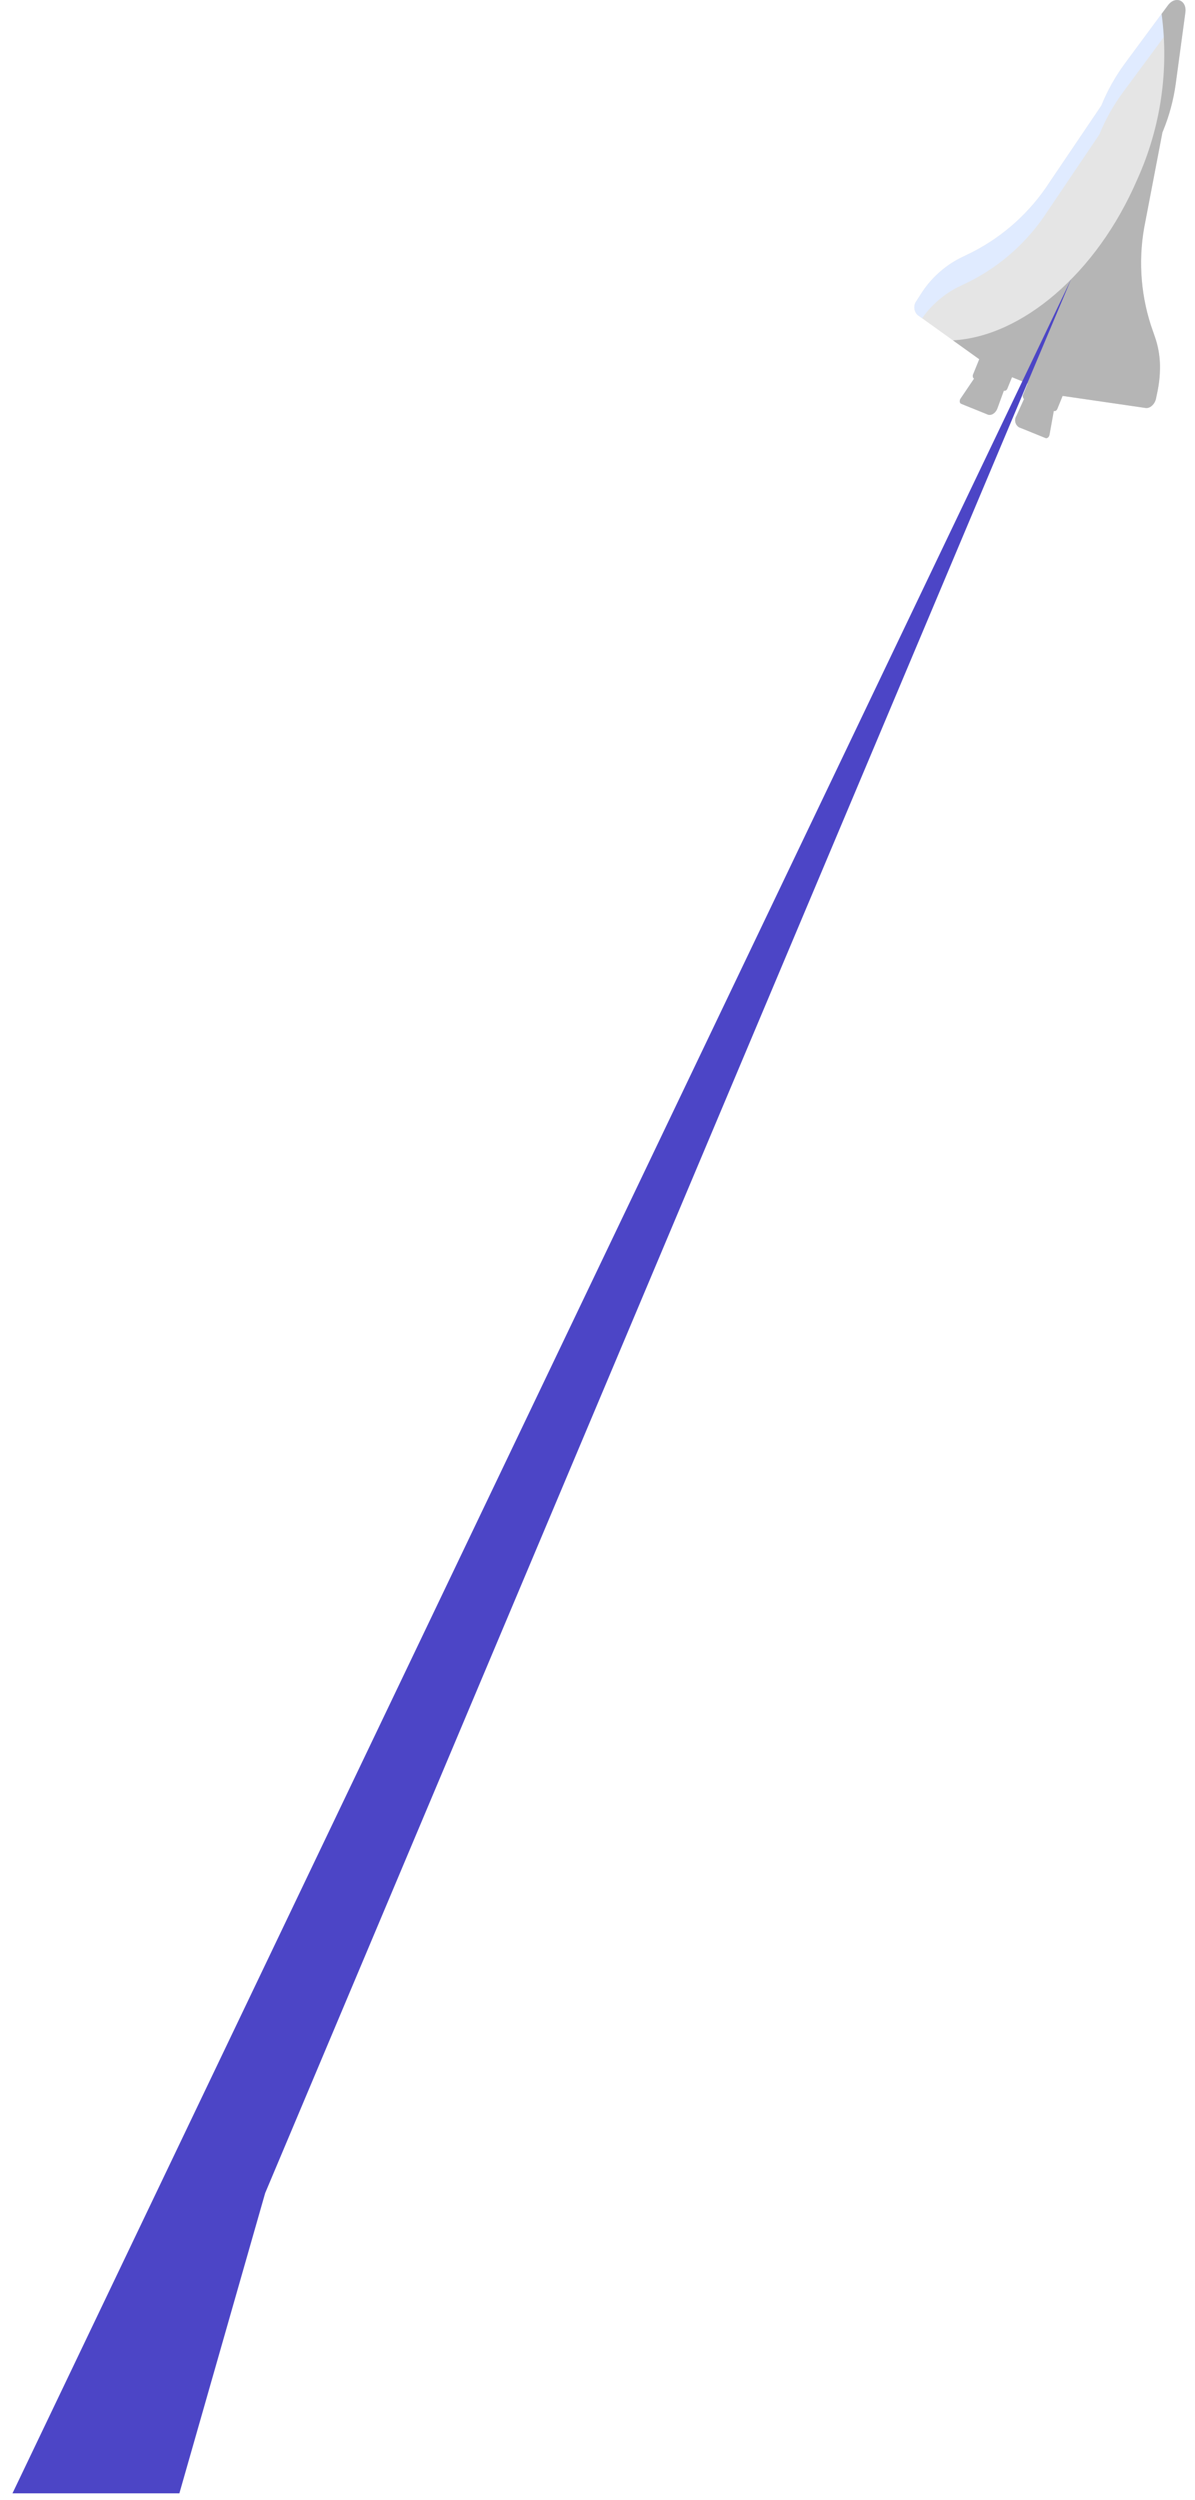 <svg width="87" height="182" viewBox="0 0 87 182" fill="none" xmlns="http://www.w3.org/2000/svg">
<path d="M84.157 29.014L84.267 28.488C84.317 28.252 84.352 28.016 84.382 27.781C84.407 27.581 84.423 27.381 84.434 27.189C84.446 26.942 84.452 26.696 84.441 26.454C84.417 25.818 84.301 25.188 84.097 24.585L83.78 23.666C82.997 21.232 82.859 18.636 83.38 16.132L84.623 9.642L84.677 9.51C85.121 8.423 85.427 7.284 85.589 6.121L86.297 0.913C86.42 0.013 85.564 -0.337 85.022 0.395L81.897 4.623C81.201 5.569 80.625 6.598 80.184 7.686L76.406 13.278C75.011 15.437 73.072 17.19 70.784 18.36L69.901 18.791C68.716 19.399 67.718 20.318 67.017 21.451L66.727 21.903C66.612 22.054 66.556 22.242 66.57 22.431C66.583 22.62 66.666 22.798 66.801 22.931L71.294 26.156L70.877 27.181L70.842 27.268C70.83 27.298 70.822 27.329 70.819 27.361C70.825 27.471 70.857 27.537 70.919 27.561L69.929 29.026C69.836 29.164 69.859 29.347 69.975 29.395L71.901 30.178C72.16 30.284 72.484 30.078 72.613 29.722L73.081 28.44C73.119 28.451 73.16 28.45 73.198 28.436C73.235 28.422 73.268 28.397 73.29 28.364C73.31 28.339 73.327 28.311 73.339 28.281L73.674 27.457L74.814 27.921L74.523 28.638L74.479 28.746C74.467 28.776 74.46 28.808 74.457 28.84C74.495 28.994 74.519 29.026 74.557 29.04L73.995 30.283C73.912 30.418 73.885 30.58 73.921 30.735C73.957 30.889 74.053 31.023 74.187 31.107L76.113 31.89C76.229 31.937 76.374 31.822 76.404 31.658L76.718 29.918C76.757 29.93 76.798 29.928 76.836 29.915C76.874 29.901 76.906 29.876 76.929 29.843C76.949 29.818 76.966 29.79 76.978 29.76L77.36 28.821L77.76 28.879L83.404 29.7C83.728 29.747 84.076 29.432 84.164 29.011" fill="#E5E5E5"/>
<path d="M79.983 9.922L80.037 9.79L79.982 9.924L79.983 9.922Z" fill="#BAC7E0"/>
<path d="M74.41 31.146C74.374 31.129 74.346 31.098 74.332 31.061C74.314 30.915 74.321 30.883 74.332 30.852L74.376 30.744L75.429 28.154L74.701 27.876L74.816 27.923L74.525 28.64L74.481 28.748C74.469 28.778 74.461 28.81 74.459 28.842C74.496 28.996 74.521 29.028 74.559 29.042L73.997 30.285C73.914 30.42 73.887 30.582 73.923 30.737C73.959 30.891 74.055 31.025 74.189 31.109L74.389 31.19C74.409 31.145 74.41 31.146 74.41 31.146Z" fill="#BAC7E0"/>
<path d="M70.673 29.498C70.671 29.455 70.677 29.413 70.693 29.373L70.728 29.286L71.763 26.486L71.292 26.148L70.877 27.177L70.842 27.264C70.829 27.294 70.822 27.326 70.819 27.358C70.825 27.468 70.857 27.534 70.919 27.558L69.929 29.023C69.836 29.161 69.859 29.345 69.975 29.392L70.742 29.704C70.704 29.64 70.681 29.567 70.674 29.493" fill="#BAC7E0"/>
<path d="M69.753 20.9L70.636 20.47C72.925 19.299 74.864 17.546 76.259 15.387L80.037 9.79C80.478 8.702 81.054 7.673 81.75 6.727L84.876 2.5C85.286 1.944 85.876 2.015 86.085 2.475L86.297 0.913C86.42 0.013 85.564 -0.337 85.022 0.395L81.897 4.623C81.201 5.569 80.625 6.598 80.184 7.686L76.406 13.278C75.011 15.437 73.072 17.19 70.784 18.361L69.901 18.791C68.716 19.399 67.719 20.319 67.017 21.451L66.727 21.903C66.612 22.054 66.556 22.242 66.57 22.431C66.583 22.62 66.666 22.798 66.801 22.931L67.133 23.169C67.807 22.208 68.706 21.427 69.752 20.895" fill="#E0EBFF"/>
<path d="M85.024 0.395L84.568 1.012C85.117 5.11 84.506 9.281 82.803 13.049C79.833 19.949 74.354 24.51 69.377 24.779L71.298 26.156L70.881 27.181L70.846 27.268C70.834 27.298 70.826 27.33 70.823 27.362C70.828 27.472 70.861 27.538 70.923 27.562L69.933 29.027C69.84 29.165 69.863 29.349 69.979 29.396L71.905 30.18C72.164 30.285 72.489 30.08 72.618 29.724L73.085 28.443C73.123 28.454 73.164 28.452 73.202 28.439C73.239 28.425 73.272 28.4 73.294 28.367C73.314 28.342 73.331 28.314 73.343 28.284L73.679 27.46L74.819 27.924L74.528 28.641L74.484 28.749C74.472 28.779 74.464 28.81 74.461 28.842C74.499 28.996 74.523 29.028 74.561 29.042L73.999 30.285C73.916 30.42 73.889 30.582 73.925 30.737C73.961 30.891 74.057 31.025 74.191 31.109L76.117 31.892C76.233 31.939 76.378 31.824 76.407 31.66L76.721 29.92C76.76 29.931 76.801 29.93 76.839 29.917C76.876 29.903 76.909 29.878 76.932 29.845C76.952 29.82 76.969 29.792 76.981 29.762L77.363 28.823L77.758 28.881L83.402 29.702C83.726 29.749 84.074 29.434 84.163 29.013L84.273 28.487C84.323 28.25 84.358 28.015 84.388 27.78C84.413 27.58 84.43 27.383 84.44 27.188C84.453 26.941 84.458 26.695 84.447 26.453C84.423 25.817 84.307 25.187 84.103 24.584L83.786 23.665C83.003 21.231 82.865 18.635 83.386 16.132L84.629 9.642L84.683 9.51C85.127 8.423 85.433 7.284 85.595 6.121L86.298 0.913C86.421 0.013 85.565 -0.337 85.024 0.395Z" fill="#B5B5B5"/>
<path d="M77.986 20.318L19.305 159.66L13.059 181.519H0.908L77.986 20.318Z" fill="#4C45C6"/>
</svg>
